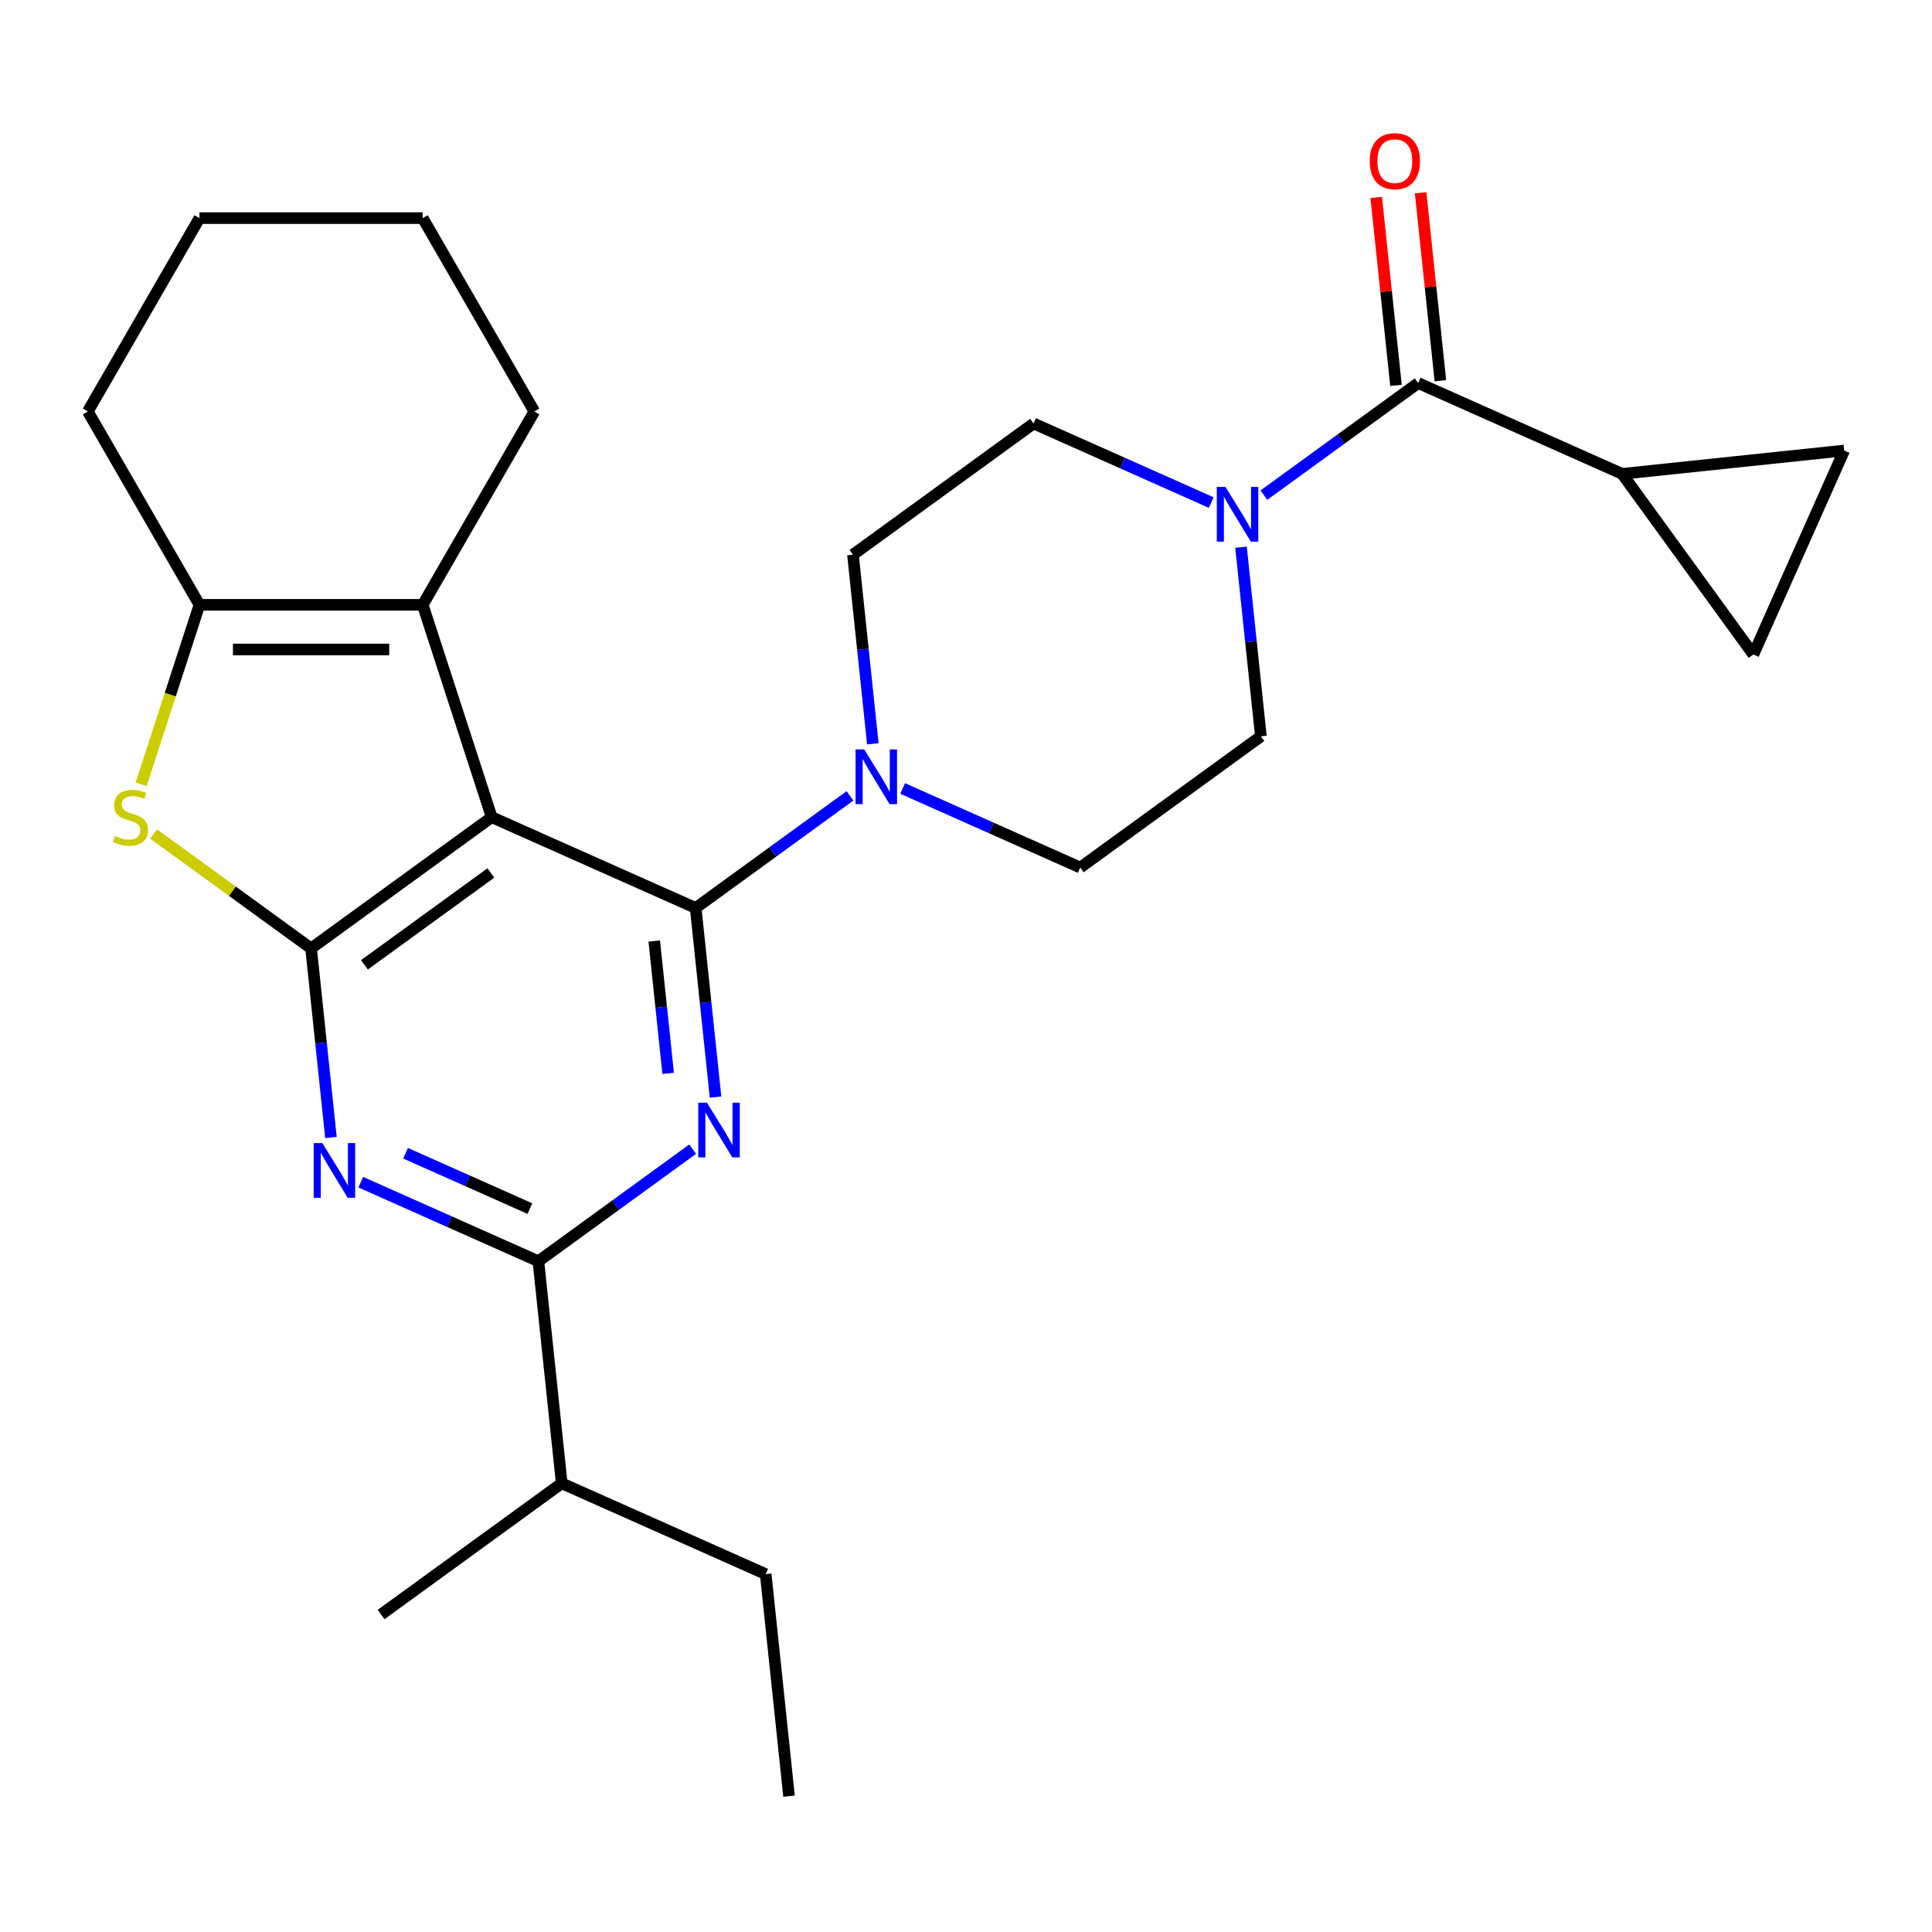 <?xml version='1.0' encoding='iso-8859-1'?>
<svg version='1.1' baseProfile='full'
              xmlns='http://www.w3.org/2000/svg'
                      xmlns:rdkit='http://www.rdkit.org/xml'
                      xmlns:xlink='http://www.w3.org/1999/xlink'
                  xml:space='preserve'
width='1000px' height='1000px' viewBox='0 0 1000 1000'>
<!-- END OF HEADER -->
<rect style='opacity:1.0;fill:#FFFFFF;stroke:none' width='1000' height='1000' x='0' y='0'> </rect>
<path class='bond-0' d='M 360.079,469.967 L 254.508,422.964' style='fill:none;fill-rule:evenodd;stroke:#000000;stroke-width:6px;stroke-linecap:butt;stroke-linejoin:miter;stroke-opacity:1' />
<path class='bond-2' d='M 360.079,469.967 L 365.223,518.907' style='fill:none;fill-rule:evenodd;stroke:#000000;stroke-width:6px;stroke-linecap:butt;stroke-linejoin:miter;stroke-opacity:1' />
<path class='bond-2' d='M 365.223,518.907 L 370.367,567.847' style='fill:none;fill-rule:evenodd;stroke:#0000FF;stroke-width:6px;stroke-linecap:butt;stroke-linejoin:miter;stroke-opacity:1' />
<path class='bond-2' d='M 338.637,487.065 L 342.237,521.323' style='fill:none;fill-rule:evenodd;stroke:#000000;stroke-width:6px;stroke-linecap:butt;stroke-linejoin:miter;stroke-opacity:1' />
<path class='bond-2' d='M 342.237,521.323 L 345.838,555.581' style='fill:none;fill-rule:evenodd;stroke:#0000FF;stroke-width:6px;stroke-linecap:butt;stroke-linejoin:miter;stroke-opacity:1' />
<path class='bond-8' d='M 360.079,469.967 L 400.01,440.955' style='fill:none;fill-rule:evenodd;stroke:#000000;stroke-width:6px;stroke-linecap:butt;stroke-linejoin:miter;stroke-opacity:1' />
<path class='bond-8' d='M 400.01,440.955 L 439.942,411.943' style='fill:none;fill-rule:evenodd;stroke:#0000FF;stroke-width:6px;stroke-linecap:butt;stroke-linejoin:miter;stroke-opacity:1' />
<path class='bond-1' d='M 254.508,422.964 L 161.016,490.889' style='fill:none;fill-rule:evenodd;stroke:#000000;stroke-width:6px;stroke-linecap:butt;stroke-linejoin:miter;stroke-opacity:1' />
<path class='bond-1' d='M 254.069,451.851 L 188.625,499.399' style='fill:none;fill-rule:evenodd;stroke:#000000;stroke-width:6px;stroke-linecap:butt;stroke-linejoin:miter;stroke-opacity:1' />
<path class='bond-5' d='M 254.508,422.964 L 218.797,313.058' style='fill:none;fill-rule:evenodd;stroke:#000000;stroke-width:6px;stroke-linecap:butt;stroke-linejoin:miter;stroke-opacity:1' />
<path class='bond-4' d='M 161.016,490.889 L 120.255,461.275' style='fill:none;fill-rule:evenodd;stroke:#000000;stroke-width:6px;stroke-linecap:butt;stroke-linejoin:miter;stroke-opacity:1' />
<path class='bond-4' d='M 120.255,461.275 L 79.494,431.66' style='fill:none;fill-rule:evenodd;stroke:#CCCC00;stroke-width:6px;stroke-linecap:butt;stroke-linejoin:miter;stroke-opacity:1' />
<path class='bond-28' d='M 161.016,490.889 L 166.16,539.829' style='fill:none;fill-rule:evenodd;stroke:#000000;stroke-width:6px;stroke-linecap:butt;stroke-linejoin:miter;stroke-opacity:1' />
<path class='bond-28' d='M 166.16,539.829 L 171.304,588.769' style='fill:none;fill-rule:evenodd;stroke:#0000FF;stroke-width:6px;stroke-linecap:butt;stroke-linejoin:miter;stroke-opacity:1' />
<path class='bond-6' d='M 358.53,594.798 L 318.598,623.81' style='fill:none;fill-rule:evenodd;stroke:#0000FF;stroke-width:6px;stroke-linecap:butt;stroke-linejoin:miter;stroke-opacity:1' />
<path class='bond-6' d='M 318.598,623.81 L 278.667,652.821' style='fill:none;fill-rule:evenodd;stroke:#000000;stroke-width:6px;stroke-linecap:butt;stroke-linejoin:miter;stroke-opacity:1' />
<path class='bond-3' d='M 186.725,611.886 L 232.696,632.354' style='fill:none;fill-rule:evenodd;stroke:#0000FF;stroke-width:6px;stroke-linecap:butt;stroke-linejoin:miter;stroke-opacity:1' />
<path class='bond-3' d='M 232.696,632.354 L 278.667,652.821' style='fill:none;fill-rule:evenodd;stroke:#000000;stroke-width:6px;stroke-linecap:butt;stroke-linejoin:miter;stroke-opacity:1' />
<path class='bond-3' d='M 209.917,596.912 L 242.097,611.24' style='fill:none;fill-rule:evenodd;stroke:#0000FF;stroke-width:6px;stroke-linecap:butt;stroke-linejoin:miter;stroke-opacity:1' />
<path class='bond-3' d='M 242.097,611.24 L 274.276,625.567' style='fill:none;fill-rule:evenodd;stroke:#000000;stroke-width:6px;stroke-linecap:butt;stroke-linejoin:miter;stroke-opacity:1' />
<path class='bond-29' d='M 73.052,405.955 L 88.144,359.506' style='fill:none;fill-rule:evenodd;stroke:#CCCC00;stroke-width:6px;stroke-linecap:butt;stroke-linejoin:miter;stroke-opacity:1' />
<path class='bond-29' d='M 88.144,359.506 L 103.236,313.058' style='fill:none;fill-rule:evenodd;stroke:#000000;stroke-width:6px;stroke-linecap:butt;stroke-linejoin:miter;stroke-opacity:1' />
<path class='bond-7' d='M 218.797,313.058 L 103.236,313.058' style='fill:none;fill-rule:evenodd;stroke:#000000;stroke-width:6px;stroke-linecap:butt;stroke-linejoin:miter;stroke-opacity:1' />
<path class='bond-7' d='M 201.463,336.17 L 120.57,336.17' style='fill:none;fill-rule:evenodd;stroke:#000000;stroke-width:6px;stroke-linecap:butt;stroke-linejoin:miter;stroke-opacity:1' />
<path class='bond-20' d='M 218.797,313.058 L 276.578,212.978' style='fill:none;fill-rule:evenodd;stroke:#000000;stroke-width:6px;stroke-linecap:butt;stroke-linejoin:miter;stroke-opacity:1' />
<path class='bond-19' d='M 278.667,652.821 L 290.747,767.75' style='fill:none;fill-rule:evenodd;stroke:#000000;stroke-width:6px;stroke-linecap:butt;stroke-linejoin:miter;stroke-opacity:1' />
<path class='bond-21' d='M 103.236,313.058 L 45.455,212.978' style='fill:none;fill-rule:evenodd;stroke:#000000;stroke-width:6px;stroke-linecap:butt;stroke-linejoin:miter;stroke-opacity:1' />
<path class='bond-14' d='M 467.2,408.109 L 513.171,428.577' style='fill:none;fill-rule:evenodd;stroke:#0000FF;stroke-width:6px;stroke-linecap:butt;stroke-linejoin:miter;stroke-opacity:1' />
<path class='bond-14' d='M 513.171,428.577 L 559.142,449.045' style='fill:none;fill-rule:evenodd;stroke:#000000;stroke-width:6px;stroke-linecap:butt;stroke-linejoin:miter;stroke-opacity:1' />
<path class='bond-15' d='M 451.779,384.992 L 446.635,336.052' style='fill:none;fill-rule:evenodd;stroke:#0000FF;stroke-width:6px;stroke-linecap:butt;stroke-linejoin:miter;stroke-opacity:1' />
<path class='bond-15' d='M 446.635,336.052 L 441.491,287.112' style='fill:none;fill-rule:evenodd;stroke:#000000;stroke-width:6px;stroke-linecap:butt;stroke-linejoin:miter;stroke-opacity:1' />
<path class='bond-9' d='M 734.045,198.265 L 694.114,227.276' style='fill:none;fill-rule:evenodd;stroke:#000000;stroke-width:6px;stroke-linecap:butt;stroke-linejoin:miter;stroke-opacity:1' />
<path class='bond-9' d='M 694.114,227.276 L 654.183,256.288' style='fill:none;fill-rule:evenodd;stroke:#0000FF;stroke-width:6px;stroke-linecap:butt;stroke-linejoin:miter;stroke-opacity:1' />
<path class='bond-11' d='M 734.045,198.265 L 839.617,245.268' style='fill:none;fill-rule:evenodd;stroke:#000000;stroke-width:6px;stroke-linecap:butt;stroke-linejoin:miter;stroke-opacity:1' />
<path class='bond-18' d='M 745.538,197.057 L 740.426,148.417' style='fill:none;fill-rule:evenodd;stroke:#000000;stroke-width:6px;stroke-linecap:butt;stroke-linejoin:miter;stroke-opacity:1' />
<path class='bond-18' d='M 740.426,148.417 L 735.314,99.777' style='fill:none;fill-rule:evenodd;stroke:#FF0000;stroke-width:6px;stroke-linecap:butt;stroke-linejoin:miter;stroke-opacity:1' />
<path class='bond-18' d='M 722.553,199.472 L 717.44,150.833' style='fill:none;fill-rule:evenodd;stroke:#000000;stroke-width:6px;stroke-linecap:butt;stroke-linejoin:miter;stroke-opacity:1' />
<path class='bond-18' d='M 717.44,150.833 L 712.328,102.193' style='fill:none;fill-rule:evenodd;stroke:#FF0000;stroke-width:6px;stroke-linecap:butt;stroke-linejoin:miter;stroke-opacity:1' />
<path class='bond-10' d='M 626.925,260.122 L 580.954,239.654' style='fill:none;fill-rule:evenodd;stroke:#0000FF;stroke-width:6px;stroke-linecap:butt;stroke-linejoin:miter;stroke-opacity:1' />
<path class='bond-10' d='M 580.954,239.654 L 534.983,219.187' style='fill:none;fill-rule:evenodd;stroke:#000000;stroke-width:6px;stroke-linecap:butt;stroke-linejoin:miter;stroke-opacity:1' />
<path class='bond-27' d='M 642.346,283.239 L 647.49,332.179' style='fill:none;fill-rule:evenodd;stroke:#0000FF;stroke-width:6px;stroke-linecap:butt;stroke-linejoin:miter;stroke-opacity:1' />
<path class='bond-27' d='M 647.49,332.179 L 652.633,381.119' style='fill:none;fill-rule:evenodd;stroke:#000000;stroke-width:6px;stroke-linecap:butt;stroke-linejoin:miter;stroke-opacity:1' />
<path class='bond-12' d='M 839.617,245.268 L 954.545,233.188' style='fill:none;fill-rule:evenodd;stroke:#000000;stroke-width:6px;stroke-linecap:butt;stroke-linejoin:miter;stroke-opacity:1' />
<path class='bond-13' d='M 839.617,245.268 L 907.542,338.759' style='fill:none;fill-rule:evenodd;stroke:#000000;stroke-width:6px;stroke-linecap:butt;stroke-linejoin:miter;stroke-opacity:1' />
<path class='bond-31' d='M 954.545,233.188 L 907.542,338.759' style='fill:none;fill-rule:evenodd;stroke:#000000;stroke-width:6px;stroke-linecap:butt;stroke-linejoin:miter;stroke-opacity:1' />
<path class='bond-16' d='M 559.142,449.045 L 652.633,381.119' style='fill:none;fill-rule:evenodd;stroke:#000000;stroke-width:6px;stroke-linecap:butt;stroke-linejoin:miter;stroke-opacity:1' />
<path class='bond-17' d='M 441.491,287.112 L 534.983,219.187' style='fill:none;fill-rule:evenodd;stroke:#000000;stroke-width:6px;stroke-linecap:butt;stroke-linejoin:miter;stroke-opacity:1' />
<path class='bond-22' d='M 290.747,767.75 L 396.318,814.754' style='fill:none;fill-rule:evenodd;stroke:#000000;stroke-width:6px;stroke-linecap:butt;stroke-linejoin:miter;stroke-opacity:1' />
<path class='bond-23' d='M 290.747,767.75 L 197.255,835.676' style='fill:none;fill-rule:evenodd;stroke:#000000;stroke-width:6px;stroke-linecap:butt;stroke-linejoin:miter;stroke-opacity:1' />
<path class='bond-24' d='M 276.578,212.978 L 218.797,112.899' style='fill:none;fill-rule:evenodd;stroke:#000000;stroke-width:6px;stroke-linecap:butt;stroke-linejoin:miter;stroke-opacity:1' />
<path class='bond-25' d='M 45.455,212.978 L 103.236,112.899' style='fill:none;fill-rule:evenodd;stroke:#000000;stroke-width:6px;stroke-linecap:butt;stroke-linejoin:miter;stroke-opacity:1' />
<path class='bond-26' d='M 396.318,814.754 L 408.397,929.683' style='fill:none;fill-rule:evenodd;stroke:#000000;stroke-width:6px;stroke-linecap:butt;stroke-linejoin:miter;stroke-opacity:1' />
<path class='bond-30' d='M 218.797,112.899 L 103.236,112.899' style='fill:none;fill-rule:evenodd;stroke:#000000;stroke-width:6px;stroke-linecap:butt;stroke-linejoin:miter;stroke-opacity:1' />
<path  class='atom-3' d='M 365.899 570.736
L 375.179 585.736
Q 376.099 587.216, 377.579 589.896
Q 379.059 592.576, 379.139 592.736
L 379.139 570.736
L 382.899 570.736
L 382.899 599.056
L 379.019 599.056
L 369.059 582.656
Q 367.899 580.736, 366.659 578.536
Q 365.459 576.336, 365.099 575.656
L 365.099 599.056
L 361.419 599.056
L 361.419 570.736
L 365.899 570.736
' fill='#0000FF'/>
<path  class='atom-4' d='M 166.836 591.658
L 176.116 606.658
Q 177.036 608.138, 178.516 610.818
Q 179.996 613.498, 180.076 613.658
L 180.076 591.658
L 183.836 591.658
L 183.836 619.978
L 179.956 619.978
L 169.996 603.578
Q 168.836 601.658, 167.596 599.458
Q 166.396 597.258, 166.036 596.578
L 166.036 619.978
L 162.356 619.978
L 162.356 591.658
L 166.836 591.658
' fill='#0000FF'/>
<path  class='atom-5' d='M 59.525 432.684
Q 59.845 432.804, 61.165 433.364
Q 62.485 433.924, 63.925 434.284
Q 65.405 434.604, 66.845 434.604
Q 69.525 434.604, 71.085 433.324
Q 72.645 432.004, 72.645 429.724
Q 72.645 428.164, 71.845 427.204
Q 71.085 426.244, 69.885 425.724
Q 68.685 425.204, 66.685 424.604
Q 64.165 423.844, 62.645 423.124
Q 61.165 422.404, 60.085 420.884
Q 59.045 419.364, 59.045 416.804
Q 59.045 413.244, 61.445 411.044
Q 63.885 408.844, 68.685 408.844
Q 71.965 408.844, 75.685 410.404
L 74.765 413.484
Q 71.365 412.084, 68.805 412.084
Q 66.045 412.084, 64.525 413.244
Q 63.005 414.364, 63.045 416.324
Q 63.045 417.844, 63.805 418.764
Q 64.605 419.684, 65.725 420.204
Q 66.885 420.724, 68.805 421.324
Q 71.365 422.124, 72.885 422.924
Q 74.405 423.724, 75.485 425.364
Q 76.605 426.964, 76.605 429.724
Q 76.605 433.644, 73.965 435.764
Q 71.365 437.844, 67.005 437.844
Q 64.485 437.844, 62.565 437.284
Q 60.685 436.764, 58.445 435.844
L 59.525 432.684
' fill='#CCCC00'/>
<path  class='atom-9' d='M 447.311 387.881
L 456.591 402.881
Q 457.511 404.361, 458.991 407.041
Q 460.471 409.721, 460.551 409.881
L 460.551 387.881
L 464.311 387.881
L 464.311 416.201
L 460.431 416.201
L 450.471 399.801
Q 449.311 397.881, 448.071 395.681
Q 446.871 393.481, 446.511 392.801
L 446.511 416.201
L 442.831 416.201
L 442.831 387.881
L 447.311 387.881
' fill='#0000FF'/>
<path  class='atom-11' d='M 634.294 252.03
L 643.574 267.03
Q 644.494 268.51, 645.974 271.19
Q 647.454 273.87, 647.534 274.03
L 647.534 252.03
L 651.294 252.03
L 651.294 280.35
L 647.414 280.35
L 637.454 263.95
Q 636.294 262.03, 635.054 259.83
Q 633.854 257.63, 633.494 256.95
L 633.494 280.35
L 629.814 280.35
L 629.814 252.03
L 634.294 252.03
' fill='#0000FF'/>
<path  class='atom-19' d='M 708.966 83.416
Q 708.966 76.616, 712.326 72.816
Q 715.686 69.016, 721.966 69.016
Q 728.246 69.016, 731.606 72.816
Q 734.966 76.616, 734.966 83.416
Q 734.966 90.296, 731.566 94.216
Q 728.166 98.096, 721.966 98.096
Q 715.726 98.096, 712.326 94.216
Q 708.966 90.336, 708.966 83.416
M 721.966 94.896
Q 726.286 94.896, 728.606 92.016
Q 730.966 89.096, 730.966 83.416
Q 730.966 77.856, 728.606 75.056
Q 726.286 72.216, 721.966 72.216
Q 717.646 72.216, 715.286 75.016
Q 712.966 77.816, 712.966 83.416
Q 712.966 89.136, 715.286 92.016
Q 717.646 94.896, 721.966 94.896
' fill='#FF0000'/>
</svg>
